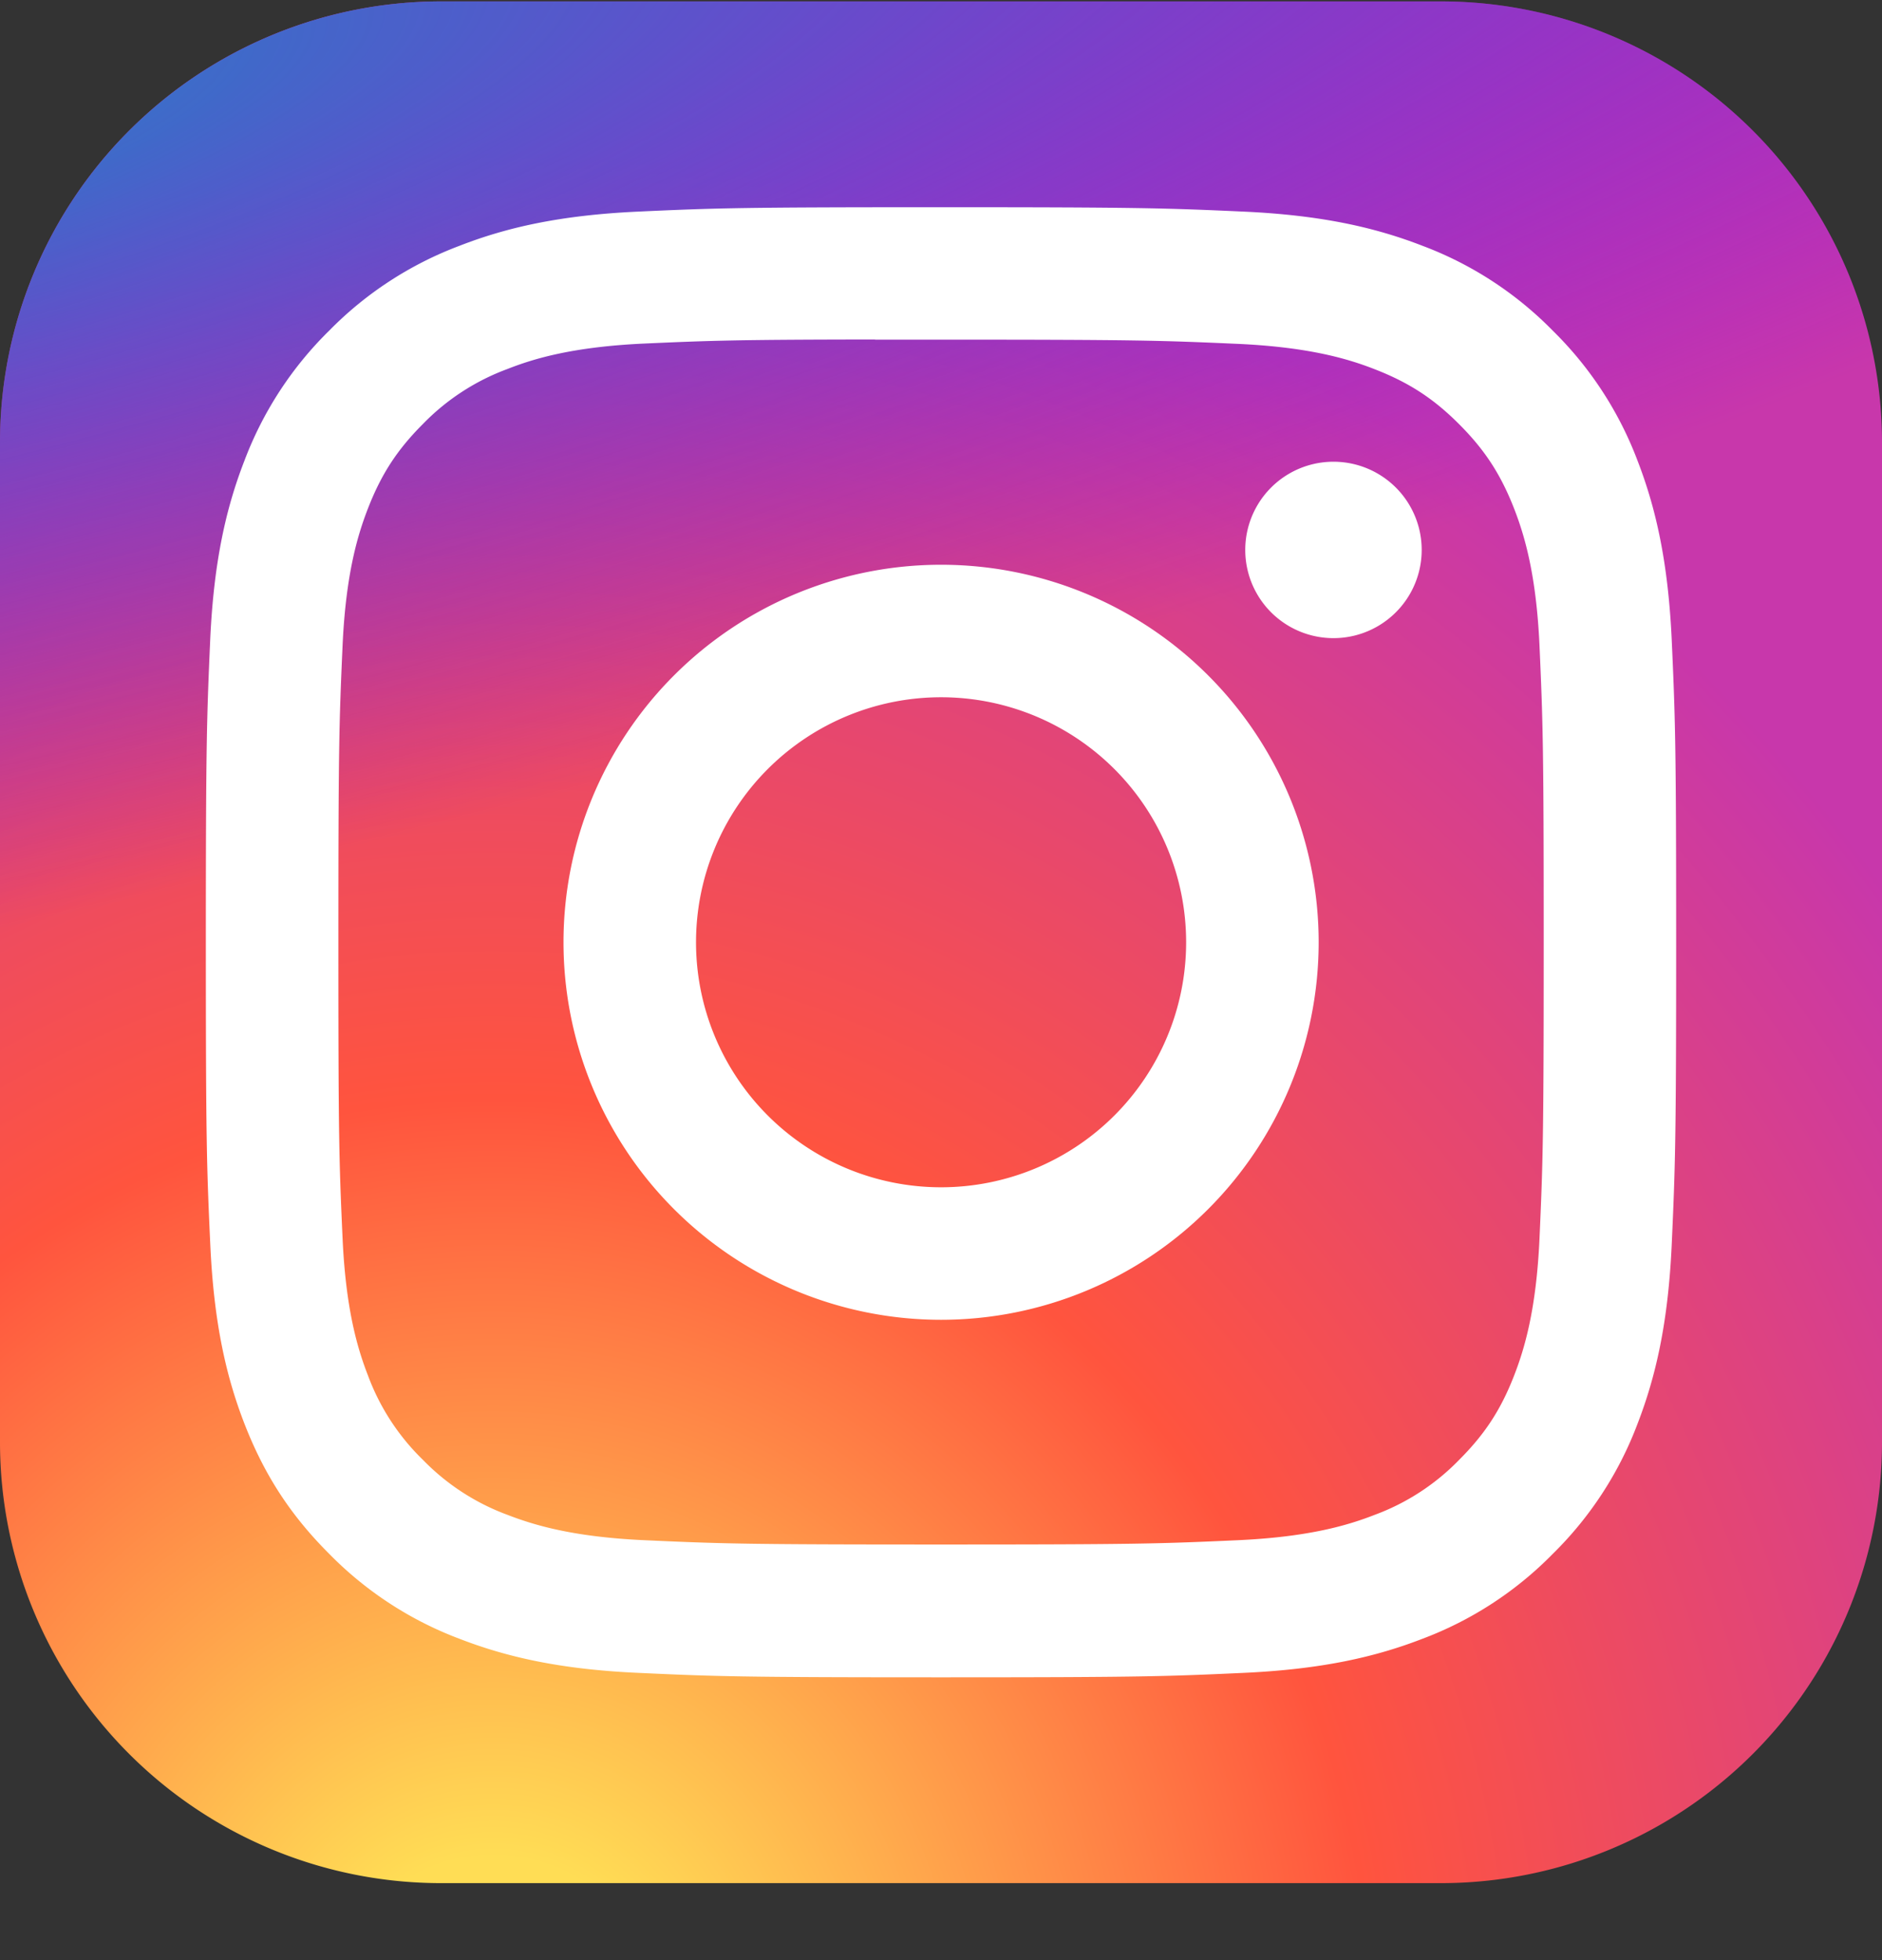 <svg xmlns="http://www.w3.org/2000/svg" width="24" height="25" fill="none" viewBox="0 0 24 25">
  <rect x="0" y="0" width="24" height="25" fill="#333333" stroke="none"/>
  <g clip-path="url(#a)">
    <path fill="url(#b)" d="M18.375.018H5.625A5.625 5.625 0 0 0 0 5.643v12.75a5.625 5.625 0 0 0 5.625 5.625h12.75A5.625 5.625 0 0 0 24 18.393V5.643A5.625 5.625 0 0 0 18.375.018Z"/>
    <path fill="url(#c)" d="M18.375.018H5.625A5.625 5.625 0 0 0 0 5.643v12.75a5.625 5.625 0 0 0 5.625 5.625h12.75A5.625 5.625 0 0 0 24 18.393V5.643A5.625 5.625 0 0 0 18.375.018Z"/>
    <path fill="#fff" d="M12 2.643c-2.545 0-2.865.01-3.865.056-.998.046-1.68.204-2.275.436a4.59 4.59 0 0 0-1.66 1.08 4.602 4.602 0 0 0-1.083 1.661c-.232.597-.39 1.278-.436 2.276-.044 1-.056 1.32-.056 3.866 0 2.546.011 2.864.057 3.864.046.998.204 1.68.435 2.276.24.616.56 1.14 1.081 1.66a4.592 4.592 0 0 0 1.66 1.083c.597.231 1.279.39 2.276.435 1 .046 1.32.057 3.866.057 2.546 0 2.865-.011 3.865-.057.998-.046 1.68-.204 2.276-.435a4.586 4.586 0 0 0 1.66-1.082 4.6 4.6 0 0 0 1.082-1.661c.23-.596.389-1.278.435-2.276.045-1 .057-1.318.057-3.864s-.012-2.866-.057-3.866c-.047-.998-.205-1.68-.435-2.275A4.601 4.601 0 0 0 19.8 4.216a4.58 4.58 0 0 0-1.66-1.081c-.598-.232-1.28-.39-2.278-.436-1-.045-1.318-.056-3.865-.056H12Zm-.84 1.689H12c2.504 0 2.8.01 3.79.054.913.042 1.41.194 1.74.323.437.17.75.373 1.077.701.328.328.531.64.702 1.078.128.33.281.826.323 1.74.044.989.054 1.286.054 3.787 0 2.502-.01 2.8-.054 3.788-.042.914-.195 1.41-.323 1.74-.17.438-.374.749-.702 1.077a2.9 2.9 0 0 1-1.077.701c-.33.129-.827.281-1.74.323-.99.045-1.286.055-3.79.055-2.502 0-2.8-.01-3.787-.055-.914-.042-1.41-.195-1.741-.323a2.904 2.904 0 0 1-1.078-.701 2.906 2.906 0 0 1-.702-1.078c-.128-.33-.281-.826-.323-1.74-.045-.988-.054-1.285-.054-3.789 0-2.503.01-2.799.054-3.787.042-.914.195-1.41.323-1.74.17-.438.373-.75.702-1.079a2.9 2.9 0 0 1 1.078-.701c.33-.13.827-.282 1.74-.324.865-.039 1.2-.05 2.948-.052v.002Zm5.845 1.557a1.125 1.125 0 1 0 0 2.25 1.125 1.125 0 0 0 0-2.25Zm-5.004 1.314a4.815 4.815 0 1 0 0 9.63 4.815 4.815 0 0 0 0-9.63Zm0 1.69a3.125 3.125 0 1 1 0 6.25 3.125 3.125 0 0 1 0-6.25Z"/>
  </g>
  <defs>
    <radialGradient id="b" cx="0" cy="0" r="1" gradientTransform="matrix(0 -23.786 22.123 0 6.375 25.866)" gradientUnits="userSpaceOnUse">
      <stop stop-color="#FD5"/>
      <stop offset=".1" stop-color="#FD5"/>
      <stop offset=".5" stop-color="#FF543E"/>
      <stop offset="1" stop-color="#C837AB"/>
    </radialGradient>
    <radialGradient id="c" cx="0" cy="0" r="1" gradientTransform="rotate(78.681 -3.075 -1.579) scale(10.632 43.827)" gradientUnits="userSpaceOnUse">
      <stop stop-color="#3771C8"/>
      <stop offset=".128" stop-color="#3771C8"/>
      <stop offset="1" stop-color="#60F" stop-opacity="0"/>
    </radialGradient>
    <clipPath id="a">
      <path fill="#fff" d="M0 .018h24v24H0z"/>
    </clipPath>
  </defs>
</svg>
